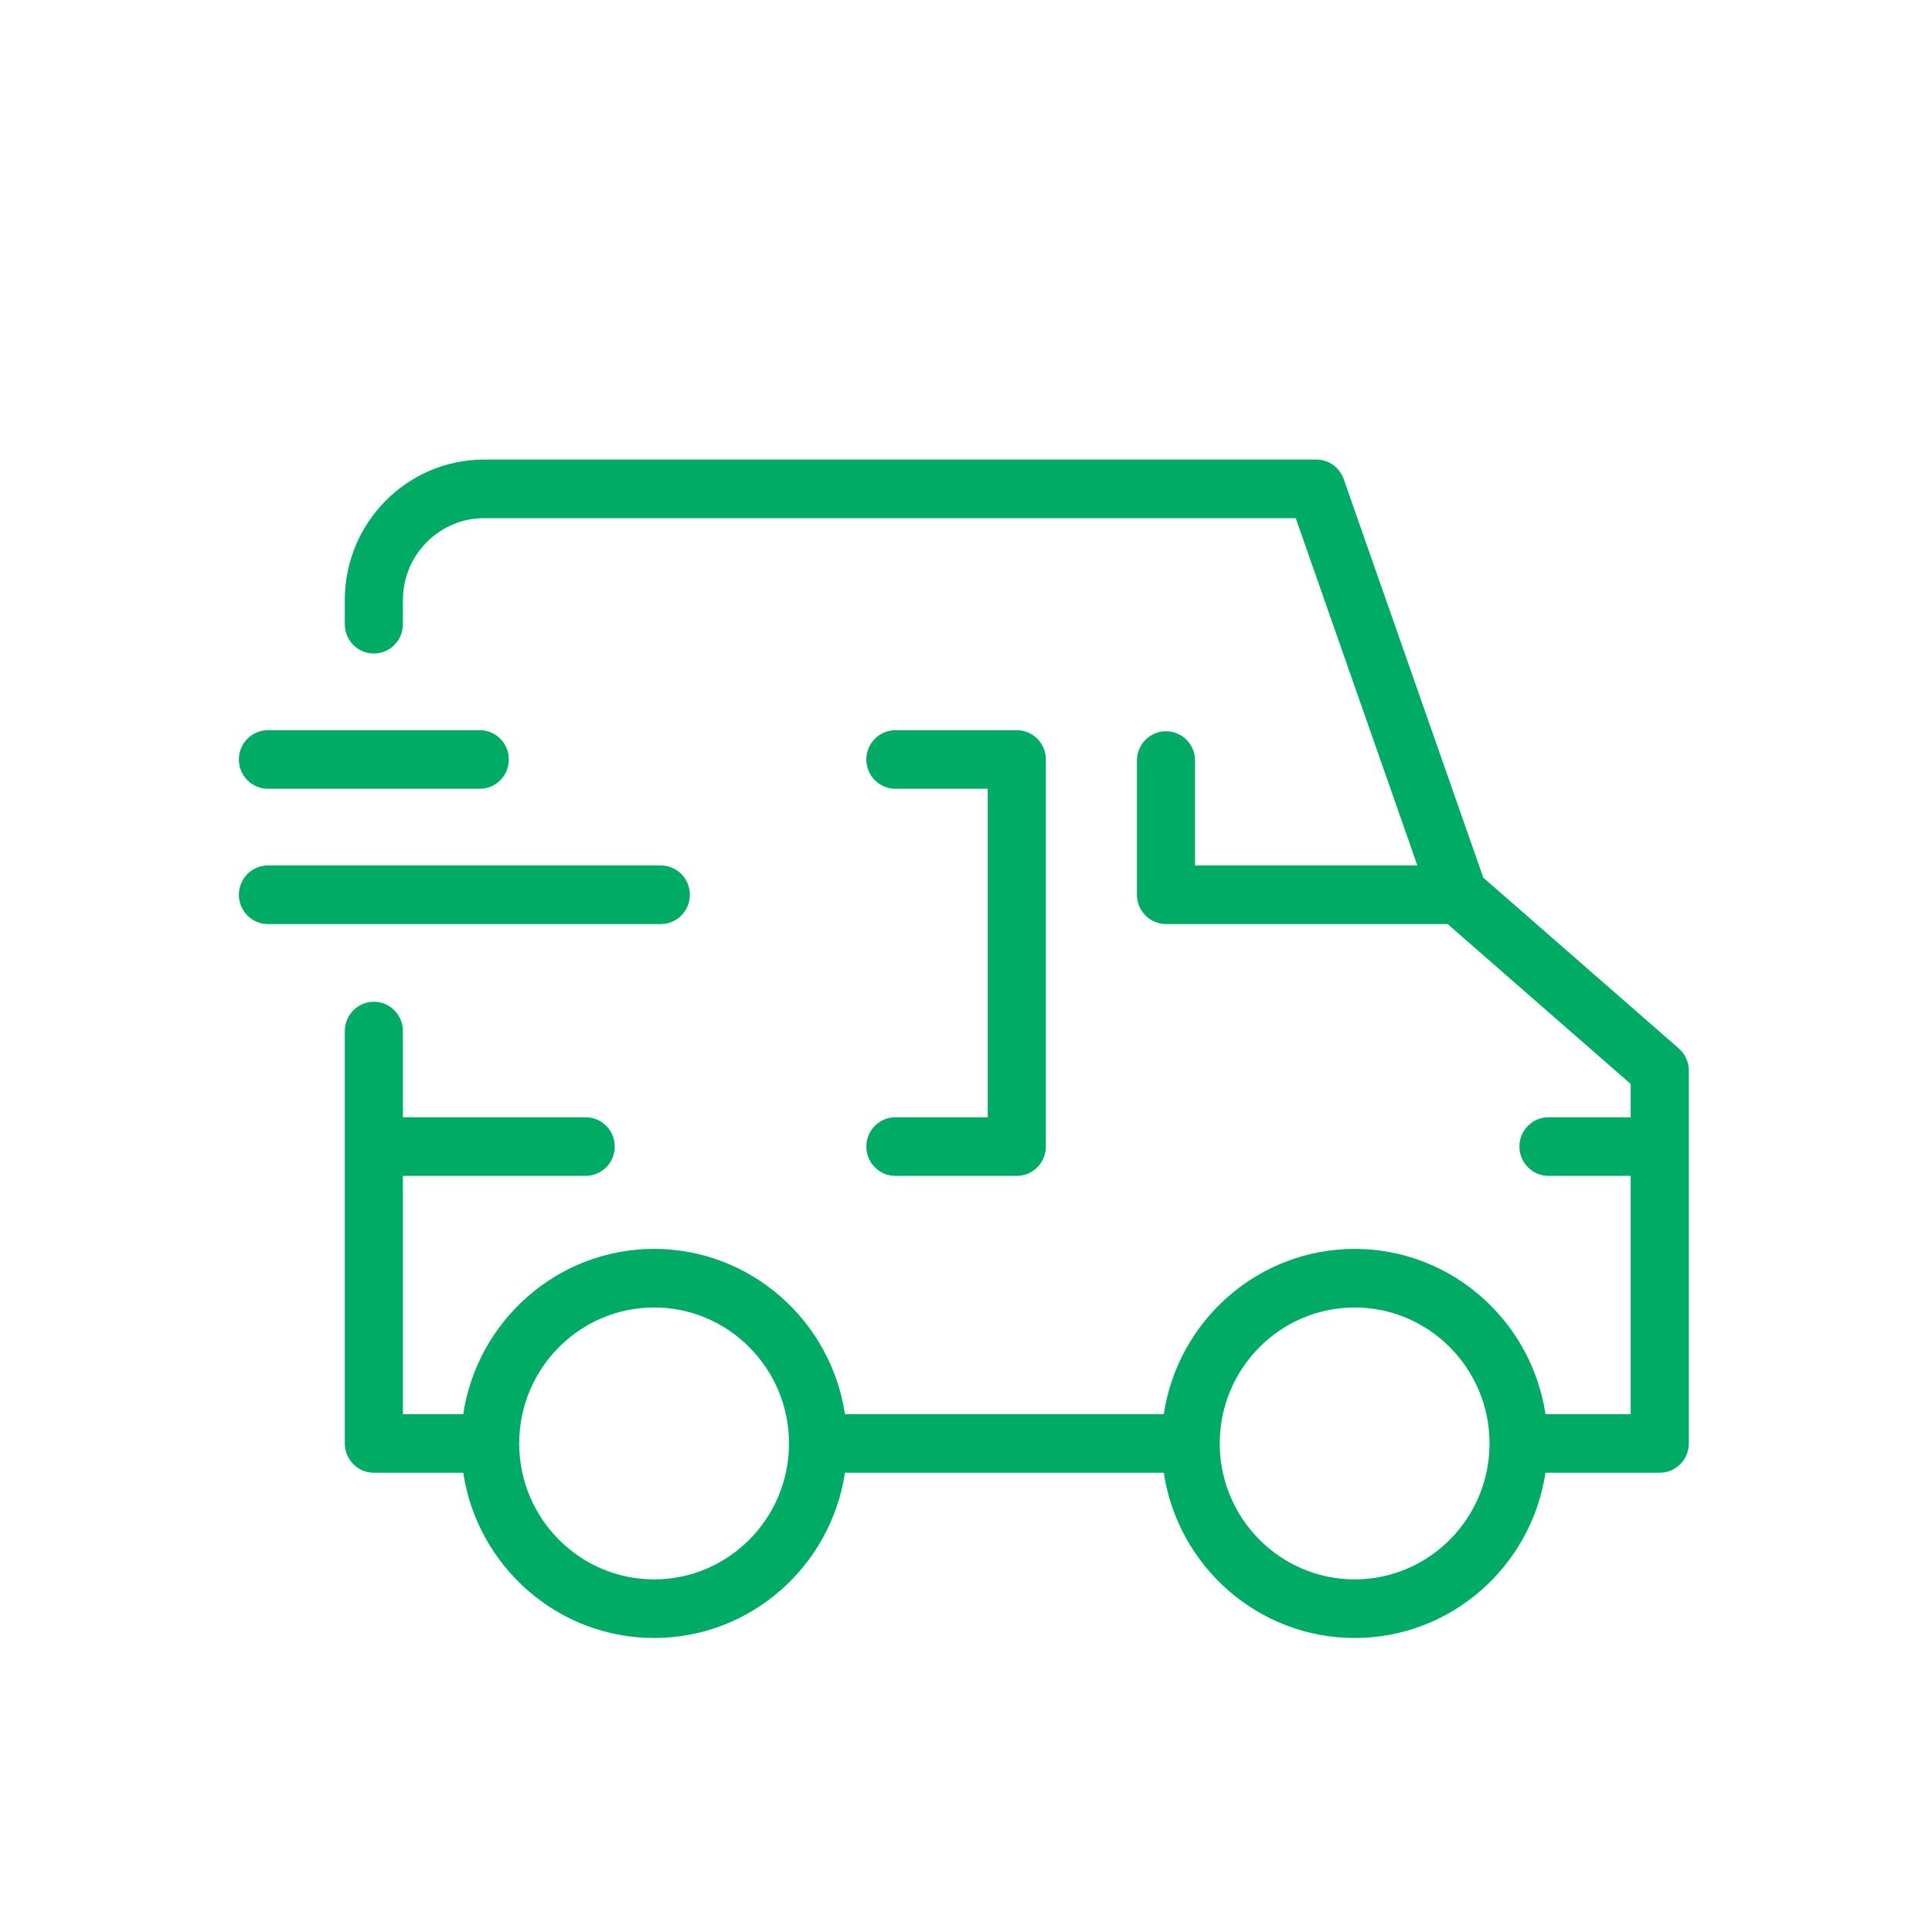 <?xml version="1.0" encoding="UTF-8"?>
<svg width="114px" height="114px" viewBox="0 0 114 114" version="1.1" xmlns="http://www.w3.org/2000/svg" xmlns:xlink="http://www.w3.org/1999/xlink">
   
    <g id="icon-green-delivery" stroke="none" stroke-width="1" fill="none" fill-rule="evenodd">
        <g id="Group" transform="translate(14, 27)" fill="#00AB66">
            <path d="M65.932,66.194 C61.543,66.194 57.972,62.595 57.972,58.172 C57.972,53.749 61.543,50.15 65.932,50.15 C70.321,50.15 73.892,53.749 73.892,58.172 C73.892,62.595 70.321,66.194 65.932,66.194 Z M24.596,66.194 C20.207,66.194 16.636,62.595 16.636,58.172 C16.636,53.749 20.207,50.15 24.596,50.15 C28.986,50.15 32.556,53.749 32.556,58.172 C32.556,62.595 28.986,66.194 24.596,66.194 Z M85.059,34.864 L73.525,24.789 L65.288,1.27 C65.045,0.579 64.397,0.117 63.67,0.117 L14.566,0.117 C10.033,0.117 6.345,3.834 6.345,8.402 L6.345,9.833 C6.345,10.788 7.113,11.562 8.06,11.562 C9.008,11.562 9.776,10.788 9.776,9.833 L9.776,8.402 C9.776,5.74 11.925,3.575 14.566,3.575 L62.456,3.575 L69.633,24.067 L56.517,24.067 L56.517,17.877 C56.517,16.922 55.749,16.148 54.801,16.148 C53.854,16.148 53.086,16.922 53.086,17.877 L53.086,25.796 C53.086,26.751 53.854,27.525 54.801,27.525 L71.418,27.525 L82.22,36.96 L82.22,38.925 L77.371,38.925 C76.423,38.925 75.655,39.699 75.655,40.654 C75.655,41.609 76.423,42.383 77.371,42.383 L82.22,42.383 L82.22,56.443 L77.194,56.443 C76.364,50.93 71.63,46.693 65.932,46.693 C60.234,46.693 55.5,50.93 54.67,56.443 L35.859,56.443 C35.029,50.93 30.295,46.693 24.596,46.693 C18.898,46.693 14.164,50.93 13.334,56.443 L9.776,56.443 L9.776,42.383 L20.56,42.383 C21.507,42.383 22.275,41.609 22.275,40.654 C22.275,39.699 21.507,38.925 20.56,38.925 L9.776,38.925 L9.776,33.84 C9.776,32.885 9.008,32.11 8.06,32.11 C7.113,32.11 6.345,32.885 6.345,33.84 L6.345,58.172 C6.345,59.127 7.113,59.901 8.06,59.901 L13.334,59.901 C14.164,65.414 18.898,69.652 24.596,69.652 C30.295,69.652 35.029,65.414 35.859,59.901 L54.67,59.901 C55.5,65.414 60.234,69.652 65.932,69.652 C71.63,69.652 76.364,65.414 77.194,59.901 L83.936,59.901 C84.883,59.901 85.651,59.127 85.651,58.172 L85.651,36.17 C85.651,35.669 85.435,35.192 85.059,34.864 Z" id="Fill-74"></path>
            <path d="M1.811,19.543 L14.31,19.543 C15.258,19.543 16.026,18.77 16.026,17.815 C16.026,16.86 15.258,16.085 14.31,16.085 L1.811,16.085 C0.863,16.085 0.095,16.86 0.095,17.815 C0.095,18.77 0.863,19.543 1.811,19.543" id="Fill-75"></path>
            <path d="M26.707,25.796 C26.707,24.841 25.939,24.067 24.991,24.067 L1.811,24.067 C0.863,24.067 0.095,24.841 0.095,25.796 C0.095,26.751 0.863,27.525 1.811,27.525 L24.991,27.525 C25.939,27.525 26.707,26.751 26.707,25.796" id="Fill-76"></path>
            <path d="M38.835,38.925 C37.887,38.925 37.119,39.699 37.119,40.654 C37.119,41.609 37.887,42.383 38.835,42.383 L45.998,42.383 C46.946,42.383 47.713,41.609 47.713,40.654 L47.713,17.815 C47.713,16.86 46.946,16.085 45.998,16.085 L38.835,16.085 C37.887,16.085 37.119,16.86 37.119,17.815 C37.119,18.77 37.887,19.543 38.835,19.543 L44.282,19.543 L44.282,38.925 L38.835,38.925" id="Fill-77"></path>
        </g>
    </g>
</svg>